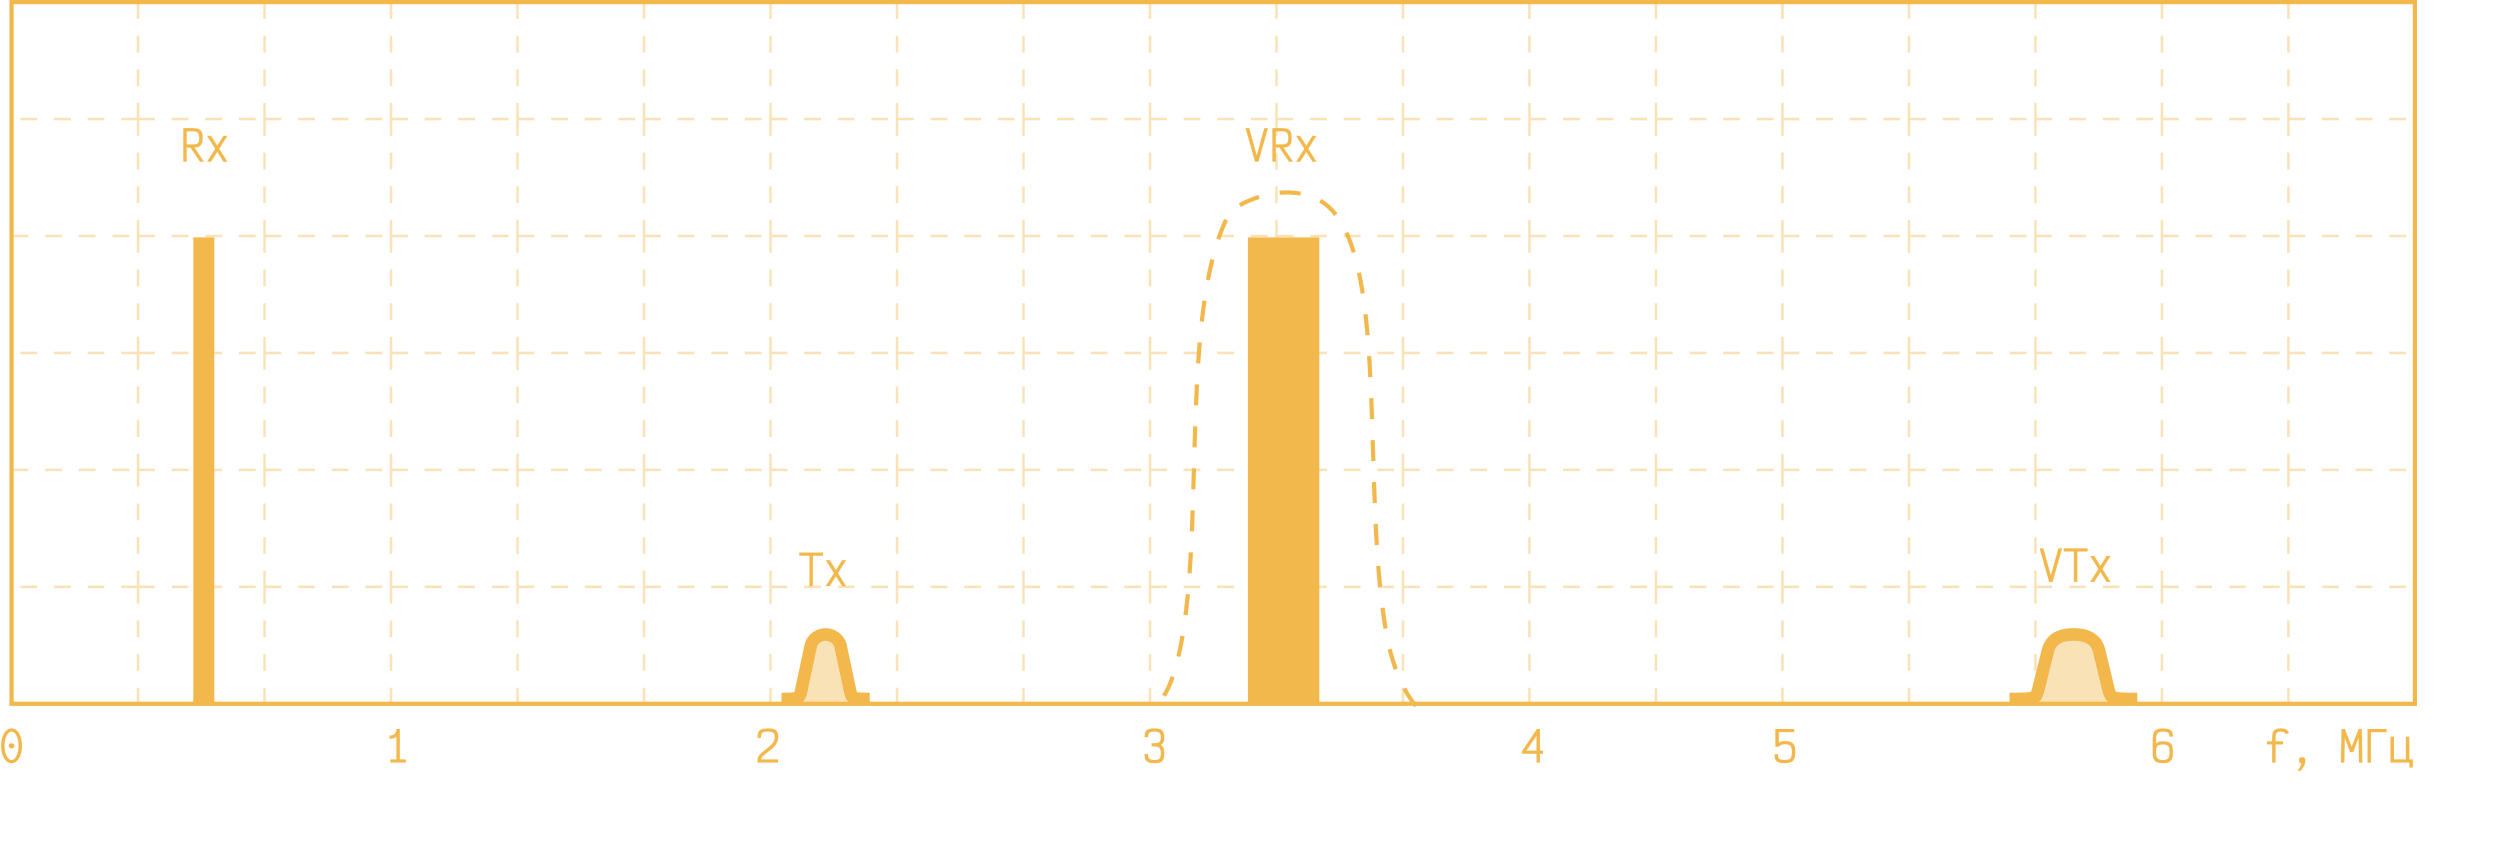 <?xml version="1.0" encoding="UTF-8"?> <svg xmlns="http://www.w3.org/2000/svg" width="595" height="205" viewBox="0 0 595 205" fill="none"><path opacity="0.4" d="M32.855 0.5H2.75V28.333M32.855 0.5V28.333M32.855 0.5H62.961M32.855 28.333H2.75M32.855 28.333H62.961M32.855 28.333V56.167M2.75 28.333V56.167M2.75 56.167H32.855M2.75 56.167V84M32.855 56.167V84M32.855 56.167H62.961M32.855 84H2.75M32.855 84H62.961M32.855 84V111.833M2.75 84V111.833M2.75 111.833H32.855M2.75 111.833V139.667M32.855 111.833V139.667M32.855 111.833H62.961M32.855 139.667H2.75M32.855 139.667H62.961M32.855 139.667V167.5M2.75 139.667V167.5H32.855M62.961 0.5V28.333M62.961 0.5H93.066M62.961 28.333H93.066M62.961 28.333V56.167M62.961 56.167V84M62.961 56.167H93.066M62.961 84H93.066M62.961 84V111.833M62.961 111.833V139.667M62.961 111.833H93.066M62.961 139.667H93.066M62.961 139.667V167.5M93.066 0.5V28.333M93.066 0.5H123.171M93.066 28.333H123.171M93.066 28.333V56.167M93.066 56.167V84M93.066 56.167H123.171M93.066 84H123.171M93.066 84V111.833M93.066 111.833V139.667M93.066 111.833H123.171M93.066 139.667H123.171M93.066 139.667V167.5M123.171 0.5V28.333M123.171 0.5H153.276M123.171 28.333H153.276M123.171 28.333V56.167M123.171 56.167V84M123.171 56.167H153.276M123.171 84H153.276M123.171 84V111.833M123.171 111.833V139.667M123.171 111.833H153.276M123.171 139.667H153.276M123.171 139.667V167.5M153.276 0.5V28.333M153.276 0.5H183.382M153.276 28.333H183.382M153.276 28.333V56.167M153.276 56.167V84M153.276 56.167H183.382M153.276 84H183.382M153.276 84V111.833M153.276 111.833V139.667M153.276 111.833H183.382M153.276 139.667H183.382M153.276 139.667V167.5M183.382 0.5V28.333M183.382 0.5H213.487M183.382 28.333H213.487M183.382 28.333V56.167M213.487 0.5V28.333M213.487 0.5H243.592M213.487 28.333H243.592M213.487 28.333V56.167M243.592 0.5V28.333M243.592 0.5H273.697M243.592 28.333H273.697M243.592 28.333V56.167M273.697 0.5V28.333M273.697 0.5H303.803M273.697 28.333H303.803M273.697 28.333V56.167M303.803 0.5V28.333M303.803 0.5H333.908M303.803 28.333H333.908M303.803 28.333V56.167M333.908 0.5V28.333M333.908 0.5H364.013M333.908 28.333H364.013M333.908 28.333V56.167M364.013 0.5V28.333M364.013 0.5H394.118M364.013 28.333H394.118M364.013 28.333V56.167M394.118 0.5V28.333M394.118 0.5H424.224M394.118 28.333H424.224M394.118 28.333V56.167M424.224 0.5V28.333M424.224 0.5H454.329M424.224 28.333H454.329M424.224 28.333V56.167M454.329 0.5V28.333M454.329 0.5H484.434M454.329 28.333H484.434M454.329 28.333V56.167M484.434 0.5V28.333M484.434 0.5H514.539M484.434 28.333H514.539M484.434 28.333V56.167M514.539 0.5V28.333M514.539 0.5H544.645M514.539 28.333H544.645M514.539 28.333V56.167M544.645 0.5V28.333M544.645 0.5H574.75V28.333M544.645 28.333H574.75M544.645 28.333V56.167M574.75 28.333V56.167M183.382 56.167V84M183.382 56.167H213.487M183.382 84H213.487M183.382 84V111.833M213.487 56.167V84M213.487 56.167H243.592M213.487 84H243.592M213.487 84V111.833M243.592 56.167V84M243.592 56.167H273.697M243.592 84H273.697M243.592 84V111.833M273.697 56.167V84M273.697 56.167H303.803M273.697 84H303.803M273.697 84V111.833M303.803 56.167V84M303.803 56.167H333.908M303.803 84H333.908M303.803 84V111.833M333.908 56.167V84M333.908 56.167H364.013M333.908 84H364.013M333.908 84V111.833M364.013 56.167V84M364.013 56.167H394.118M364.013 84H394.118M364.013 84V111.833M394.118 56.167V84M394.118 56.167H424.224M394.118 84H424.224M394.118 84V111.833M424.224 56.167V84M424.224 56.167H454.329M424.224 84H454.329M424.224 84V111.833M454.329 56.167V84M454.329 56.167H484.434M454.329 84H484.434M454.329 84V111.833M484.434 56.167V84M484.434 56.167H514.539M484.434 84H514.539M484.434 84V111.833M514.539 56.167V84M514.539 56.167H544.645M514.539 84H544.645M514.539 84V111.833M544.645 56.167V84M544.645 56.167H574.75M544.645 84H574.75M544.645 84V111.833M574.75 56.167V84M574.75 84V111.833M183.382 111.833V139.667M183.382 111.833H213.487M183.382 139.667H213.487M183.382 139.667V167.5M213.487 111.833V139.667M213.487 111.833H243.592M213.487 139.667H243.592M213.487 139.667V167.5M243.592 111.833V139.667M243.592 111.833H273.697M243.592 139.667H273.697M243.592 139.667V167.5M273.697 111.833V139.667M273.697 111.833H303.803M273.697 139.667H303.803M273.697 139.667V167.5M303.803 111.833V139.667M303.803 111.833H333.908M303.803 139.667H333.908M303.803 139.667V167.5M333.908 111.833V139.667M333.908 111.833H364.013M333.908 139.667H364.013M333.908 139.667V167.5M364.013 111.833V139.667M364.013 111.833H394.118M364.013 139.667H394.118M364.013 139.667V167.5M394.118 111.833V139.667M394.118 111.833H424.224M394.118 139.667H424.224M394.118 139.667V167.5M424.224 111.833V139.667M424.224 111.833H454.329M424.224 139.667H454.329M424.224 139.667V167.5M454.329 111.833V139.667M454.329 111.833H484.434M454.329 139.667H484.434M454.329 139.667V167.5M484.434 111.833V139.667M484.434 111.833H514.539M484.434 139.667H514.539M484.434 139.667V167.5M514.539 111.833V139.667M514.539 111.833H544.645M514.539 139.667H544.645M514.539 139.667V167.5M544.645 111.833V139.667M544.645 111.833H574.75M544.645 139.667H574.75M544.645 139.667V167.5M574.75 111.833V139.667M574.75 139.667V167.5H544.645M32.855 167.5H62.961M62.961 167.5H93.066M93.066 167.5H123.171M123.171 167.5H153.276M153.276 167.5H183.382M183.382 167.5H213.487M213.487 167.5H243.592M243.592 167.5H273.697M273.697 167.5H303.803M303.803 167.5H333.908M333.908 167.5H364.013M364.013 167.5H394.118M394.118 167.5H424.224M424.224 167.5H454.329M454.329 167.5H484.434M484.434 167.5H514.539M514.539 167.5H544.645" stroke="#F3B84B" stroke-width="0.6" stroke-dasharray="4 4"></path><g filter="url(#filter0_d_99532_29110)"><path d="M540.772 181.5V175.55C540.772 175.003 540.835 174.573 540.962 174.26C541.088 173.94 541.302 173.71 541.602 173.57C541.908 173.43 542.318 173.36 542.832 173.36C543.232 173.36 543.555 173.397 543.802 173.47C544.055 173.537 544.255 173.653 544.402 173.82C544.555 173.987 544.675 174.21 544.762 174.49L543.982 174.76C543.928 174.587 543.862 174.457 543.782 174.37C543.708 174.277 543.598 174.213 543.452 174.18C543.305 174.14 543.098 174.12 542.832 174.12C542.512 174.12 542.262 174.163 542.082 174.25C541.908 174.33 541.782 174.473 541.702 174.68C541.628 174.887 541.592 175.177 541.592 175.55V181.5H540.772ZM539.532 177.19V176.43H543.372V177.19H539.532ZM546.838 183.46C547.064 183.107 547.241 182.817 547.368 182.59C547.501 182.37 547.594 182.183 547.648 182.03C547.701 181.883 547.728 181.757 547.728 181.65C547.508 181.65 547.354 181.6 547.268 181.5C547.188 181.393 547.148 181.203 547.148 180.93C547.148 180.663 547.201 180.48 547.308 180.38C547.421 180.273 547.621 180.22 547.908 180.22C548.201 180.22 548.401 180.273 548.508 180.38C548.614 180.48 548.668 180.663 548.668 180.93C548.668 181.223 548.634 181.493 548.568 181.74C548.501 181.993 548.384 182.253 548.218 182.52C548.058 182.793 547.838 183.107 547.558 183.46H546.838ZM557.14 181.5L557.28 173.5H558.07L559.7 177.7L561.33 173.5H562.12L562.26 181.5H561.44L561.33 175.63L560.07 179.03H559.33L558.07 175.63L557.96 181.5H557.14ZM563.466 181.5V173.5H568.026V174.26H563.706L564.286 173.68V181.5H563.466ZM568.932 181.5V175.32H569.762V180.74H572.592V175.32H573.422V181.5H568.932ZM573.422 182.68V181.5H573.102V180.74H574.252V182.68H573.422Z" fill="#F3B84B"></path></g><rect x="2.75" y="0.5" width="572" height="167" stroke="#F3B84B"></rect><path d="M2.752 181.639C2.398 181.639 2.068 181.539 1.762 181.339C1.462 181.133 1.198 180.846 0.972 180.479C0.745 180.106 0.568 179.669 0.442 179.169C0.322 178.663 0.262 178.106 0.262 177.499C0.262 176.893 0.322 176.339 0.442 175.839C0.568 175.333 0.745 174.896 0.972 174.529C1.198 174.156 1.462 173.869 1.762 173.669C2.068 173.463 2.398 173.359 2.752 173.359C3.105 173.359 3.432 173.463 3.732 173.669C4.038 173.869 4.305 174.156 4.532 174.529C4.758 174.896 4.932 175.333 5.052 175.839C5.178 176.339 5.242 176.893 5.242 177.499C5.242 178.106 5.178 178.663 5.052 179.169C4.932 179.669 4.758 180.106 4.532 180.479C4.305 180.846 4.038 181.133 3.732 181.339C3.432 181.539 3.105 181.639 2.752 181.639ZM2.752 180.879C3.045 180.879 3.318 180.736 3.572 180.449C3.825 180.156 4.028 179.756 4.182 179.249C4.342 178.736 4.422 178.153 4.422 177.499C4.422 176.846 4.342 176.266 4.182 175.759C4.028 175.246 3.825 174.846 3.572 174.559C3.318 174.266 3.045 174.119 2.752 174.119C2.458 174.119 2.185 174.266 1.932 174.559C1.678 174.846 1.472 175.246 1.312 175.759C1.158 176.266 1.082 176.846 1.082 177.499C1.082 178.153 1.158 178.736 1.312 179.249C1.472 179.756 1.678 180.156 1.932 180.449C2.185 180.736 2.458 180.879 2.752 180.879ZM2.752 178.119C2.558 178.119 2.398 178.063 2.272 177.949C2.152 177.836 2.092 177.686 2.092 177.499C2.092 177.319 2.152 177.176 2.272 177.069C2.398 176.956 2.558 176.899 2.752 176.899C2.952 176.899 3.112 176.956 3.232 177.069C3.352 177.176 3.412 177.319 3.412 177.499C3.412 177.686 3.352 177.836 3.232 177.949C3.112 178.063 2.952 178.119 2.752 178.119Z" fill="#F3B84B"></path><path d="M92.722 175.84V175.07C93.235 175.07 93.632 174.937 93.912 174.67C94.192 174.397 94.332 174.007 94.332 173.5H95.162C95.162 173.98 95.062 174.397 94.862 174.75C94.662 175.097 94.378 175.367 94.012 175.56C93.652 175.747 93.222 175.84 92.722 175.84ZM92.922 181.5V180.74H96.582V181.5H92.922ZM94.342 181.23V173.5H95.162V181.23H94.342Z" fill="#F3B84B"></path><path d="M180.292 181.499V180.889C180.292 180.583 180.365 180.299 180.512 180.039C180.658 179.779 180.855 179.533 181.102 179.299C181.348 179.066 181.615 178.839 181.902 178.619C182.195 178.393 182.485 178.166 182.772 177.939C183.065 177.706 183.335 177.466 183.582 177.219C183.828 176.973 184.025 176.706 184.172 176.419C184.318 176.133 184.392 175.816 184.392 175.469C184.392 175.116 184.342 174.843 184.242 174.649C184.148 174.449 183.982 174.313 183.742 174.239C183.502 174.159 183.168 174.119 182.742 174.119C182.302 174.119 181.962 174.163 181.722 174.249C181.488 174.336 181.325 174.489 181.232 174.709C181.145 174.923 181.105 175.226 181.112 175.619H180.292C180.278 175.053 180.345 174.606 180.492 174.279C180.638 173.953 180.892 173.719 181.252 173.579C181.618 173.433 182.115 173.359 182.742 173.359C183.362 173.359 183.852 173.426 184.212 173.559C184.572 173.693 184.828 173.913 184.982 174.219C185.135 174.526 185.212 174.943 185.212 175.469C185.212 175.869 185.142 176.236 185.002 176.569C184.868 176.896 184.685 177.199 184.452 177.479C184.225 177.753 183.972 178.009 183.692 178.249C183.412 178.483 183.128 178.706 182.842 178.919C182.562 179.126 182.298 179.329 182.052 179.529C181.805 179.723 181.598 179.919 181.432 180.119C181.272 180.319 181.172 180.526 181.132 180.739H185.192V181.499H180.292Z" fill="#F3B84B"></path><path d="M274.752 181.639C274.159 181.639 273.689 181.573 273.342 181.439C273.002 181.306 272.759 181.079 272.612 180.759C272.472 180.439 272.402 180.003 272.402 179.449H273.222C273.222 179.809 273.269 180.096 273.362 180.309C273.462 180.516 273.622 180.663 273.842 180.749C274.069 180.836 274.372 180.879 274.752 180.879C275.139 180.879 275.442 180.833 275.662 180.739C275.882 180.646 276.039 180.489 276.132 180.269C276.232 180.043 276.282 179.733 276.282 179.339C276.282 178.933 276.239 178.613 276.152 178.379C276.072 178.139 275.936 177.966 275.742 177.859C275.549 177.746 275.282 177.676 274.942 177.649H274.092V176.889H274.942C275.282 176.863 275.549 176.803 275.742 176.709C275.936 176.616 276.072 176.476 276.152 176.289C276.239 176.096 276.282 175.839 276.282 175.519C276.282 175.159 276.232 174.879 276.132 174.679C276.039 174.479 275.882 174.336 275.662 174.249C275.442 174.163 275.139 174.119 274.752 174.119C274.372 174.119 274.069 174.163 273.842 174.249C273.622 174.329 273.466 174.466 273.372 174.659C273.279 174.853 273.232 175.123 273.232 175.469H272.402C272.402 174.929 272.472 174.506 272.612 174.199C272.759 173.893 273.002 173.676 273.342 173.549C273.689 173.423 274.159 173.359 274.752 173.359C275.352 173.359 275.822 173.426 276.162 173.559C276.502 173.686 276.742 173.906 276.882 174.219C277.029 174.533 277.102 174.966 277.102 175.519C277.102 175.833 277.076 176.096 277.022 176.309C276.976 176.523 276.892 176.706 276.772 176.859C276.652 177.006 276.486 177.143 276.272 177.269C276.486 177.403 276.652 177.556 276.772 177.729C276.892 177.896 276.976 178.109 277.022 178.369C277.076 178.623 277.102 178.946 277.102 179.339C277.102 179.926 277.029 180.386 276.882 180.719C276.742 181.053 276.502 181.289 276.162 181.429C275.822 181.569 275.352 181.639 274.752 181.639Z" fill="#F3B84B"></path><path d="M365.682 181.5V179.41H362.232V178.76L365.802 173.5H366.502V178.65H367.242V179.41H366.502V181.5H365.682ZM363.282 178.65H365.682V175.12L363.282 178.65Z" fill="#F3B84B"></path><path d="M424.752 181.64C424.132 181.64 423.645 181.573 423.292 181.44C422.939 181.307 422.689 181.087 422.542 180.78C422.402 180.467 422.332 180.047 422.332 179.52H423.162C423.162 179.873 423.202 180.15 423.282 180.35C423.369 180.543 423.525 180.68 423.752 180.76C423.979 180.84 424.312 180.88 424.752 180.88C425.199 180.88 425.545 180.823 425.792 180.71C426.039 180.597 426.212 180.407 426.312 180.14C426.419 179.867 426.472 179.487 426.472 179C426.472 178.5 426.419 178.117 426.312 177.85C426.212 177.583 426.039 177.397 425.792 177.29C425.545 177.183 425.199 177.13 424.752 177.13C424.579 177.13 424.419 177.15 424.272 177.19C424.132 177.223 423.982 177.287 423.822 177.38C423.662 177.467 423.472 177.59 423.252 177.75H422.532V173.5H427.042V174.25H423.352V176.78C423.552 176.627 423.759 176.52 423.972 176.46C424.185 176.393 424.445 176.36 424.752 176.36C425.392 176.36 425.895 176.443 426.262 176.61C426.635 176.77 426.899 177.043 427.052 177.43C427.212 177.81 427.292 178.333 427.292 179C427.292 179.653 427.212 180.173 427.052 180.56C426.899 180.947 426.635 181.223 426.262 181.39C425.895 181.557 425.392 181.64 424.752 181.64Z" fill="#F3B84B"></path><path d="M514.752 181.639C514.145 181.639 513.665 181.556 513.312 181.389C512.959 181.223 512.705 180.953 512.552 180.579C512.405 180.199 512.332 179.689 512.332 179.049V176.149C512.332 175.456 512.405 174.906 512.552 174.499C512.705 174.093 512.959 173.803 513.312 173.629C513.665 173.449 514.145 173.359 514.752 173.359C515.339 173.359 515.809 173.423 516.162 173.549C516.515 173.669 516.772 173.873 516.932 174.159C517.092 174.439 517.172 174.826 517.172 175.319H516.332C516.332 175.013 516.282 174.773 516.182 174.599C516.089 174.419 515.925 174.296 515.692 174.229C515.465 174.156 515.152 174.119 514.752 174.119C514.339 174.119 514.015 174.179 513.782 174.299C513.555 174.419 513.392 174.626 513.292 174.919C513.199 175.213 513.152 175.623 513.152 176.149V176.949C513.279 176.823 513.415 176.723 513.562 176.649C513.709 176.569 513.879 176.513 514.072 176.479C514.265 176.446 514.492 176.429 514.752 176.429C515.359 176.429 515.839 176.506 516.192 176.659C516.545 176.813 516.795 177.079 516.942 177.459C517.095 177.839 517.172 178.366 517.172 179.039C517.172 179.679 517.095 180.189 516.942 180.569C516.795 180.949 516.545 181.223 516.192 181.389C515.839 181.556 515.359 181.639 514.752 181.639ZM514.752 180.879C515.165 180.879 515.485 180.823 515.712 180.709C515.945 180.596 516.109 180.406 516.202 180.139C516.302 179.873 516.352 179.506 516.352 179.039C516.352 178.539 516.302 178.156 516.202 177.889C516.109 177.623 515.945 177.439 515.712 177.339C515.485 177.239 515.165 177.189 514.752 177.189C514.339 177.189 514.015 177.239 513.782 177.339C513.555 177.439 513.392 177.626 513.292 177.899C513.199 178.166 513.152 178.549 513.152 179.049C513.152 179.516 513.199 179.883 513.292 180.149C513.392 180.416 513.555 180.606 513.782 180.719C514.015 180.826 514.339 180.879 514.752 180.879Z" fill="#F3B84B"></path><path d="M186 166.369C190.776 166.369 190.151 166.05 190.644 164.576L193 153.5C193.5 152 194.939 151 196.5 151C198.061 151 199.5 152 200 153.5L202.356 164.576C202.861 166.052 202.224 166.369 207 166.369" stroke="#F3B84B" stroke-width="3" stroke-miterlimit="10"></path><path d="M183 167.5C188.125 167.5 189.187 167.157 189.717 165.571L192.008 152.043C192.653 151.638 194.324 151.5 196 151.5C197.676 151.5 199.758 151.638 200.219 152.043L202.283 165.571C202.825 167.159 203.875 167.5 209 167.5" fill="#F3B84B" fill-opacity="0.4"></path><rect x="46" y="56.5" width="5" height="111" fill="#F3B84B"></rect><rect x="297" y="56.5" width="17" height="111" fill="#F3B84B"></rect><path d="M487.696 138.5L485.436 130.5H486.316L488.106 136.97L489.896 130.5H490.776L488.516 138.5H487.696ZM493.592 138.5V130.5H494.412V138.5H493.592ZM491.162 131.26V130.5H496.842V131.26H491.162ZM501.378 138.5L497.468 132.32H498.418L502.328 138.5H501.378ZM497.468 138.5L501.378 132.32H502.328L498.418 138.5H497.468Z" fill="#F3B84B"></path><path d="M43.624 38.5V30.5H45.924C46.504 30.5 46.961 30.573 47.294 30.72C47.634 30.867 47.874 31.11 48.014 31.45C48.161 31.79 48.234 32.247 48.234 32.82C48.234 33.413 48.161 33.877 48.014 34.21C47.874 34.543 47.634 34.78 47.294 34.92C46.961 35.06 46.504 35.13 45.924 35.13H43.864V34.37H45.924C46.311 34.37 46.611 34.33 46.824 34.25C47.037 34.163 47.187 34.01 47.274 33.79C47.367 33.563 47.414 33.24 47.414 32.82C47.414 32.413 47.367 32.1 47.274 31.88C47.187 31.653 47.037 31.493 46.824 31.4C46.611 31.307 46.311 31.26 45.924 31.26H44.444V38.5H43.624ZM47.594 38.5L44.964 34.61H45.934L48.554 38.5H47.594ZM53.18 38.5L49.27 32.32H50.22L54.13 38.5H53.18ZM49.27 38.5L53.18 32.32H54.13L50.22 38.5H49.27Z" fill="#F3B84B"></path><path d="M298.696 38.5L296.436 30.5H297.316L299.106 36.97L300.896 30.5H301.776L299.516 38.5H298.696ZM302.822 38.5V30.5H305.122C305.702 30.5 306.159 30.573 306.492 30.72C306.832 30.867 307.072 31.11 307.212 31.45C307.359 31.79 307.432 32.247 307.432 32.82C307.432 33.413 307.359 33.877 307.212 34.21C307.072 34.543 306.832 34.78 306.492 34.92C306.159 35.06 305.702 35.13 305.122 35.13H303.062V34.37H305.122C305.509 34.37 305.809 34.33 306.022 34.25C306.235 34.163 306.385 34.01 306.472 33.79C306.565 33.563 306.612 33.24 306.612 32.82C306.612 32.413 306.565 32.1 306.472 31.88C306.385 31.653 306.235 31.493 306.022 31.4C305.809 31.307 305.509 31.26 305.122 31.26H303.642V38.5H302.822ZM306.792 38.5L304.162 34.61H305.132L307.752 38.5H306.792ZM312.378 38.5L308.468 32.32H309.418L313.328 38.5H312.378ZM308.468 38.5L312.378 32.32H313.328L309.418 38.5H308.468Z" fill="#F3B84B"></path><path d="M192.644 139.5V131.5H193.464V139.5H192.644ZM190.214 132.26V131.5H195.894V132.26H190.214ZM200.43 139.5L196.52 133.32H197.47L201.38 139.5H200.43ZM196.52 139.5L200.43 133.32H201.38L197.47 139.5H196.52Z" fill="#F3B84B"></path><g filter="url(#filter1_d_99532_29110)"><path d="M337 167.999C337 167.999 332.153 163.021 330 151C324 117.5 330.5 64.5 317 50.001C312.157 44.8 302.5 44 293 50C281 71 286.5 120.5 281.5 151C278.813 167.391 274.5 167.999 274.5 167.999" stroke="#F3B84B" stroke-dasharray="5 5"></path></g><path d="M478.275 166.37C485.187 166.37 484.282 166.05 484.996 164.577L487.5 154.5C488.5 151.5 491.241 151 493.5 151C495.76 151 498.5 151.5 499.5 154.5L501.942 164.577C502.673 166.053 501.751 166.37 508.663 166.37" stroke="#F3B84B" stroke-width="3" stroke-miterlimit="10"></path><path d="M478 167.5C484.612 167.5 484.431 167.157 485.115 165.571L487.656 152.043C488.487 151.638 492.609 151.5 494.77 151.5C496.932 151.5 499.619 151.638 500.213 152.043L502.876 165.571C503.575 167.159 502.388 167.43 509 167.43" fill="#F3B84B" fill-opacity="0.4"></path><defs><filter id="filter0_d_99532_29110" x="518.281" y="152.109" width="77.221" height="52.602" filterUnits="userSpaceOnUse" color-interpolation-filters="sRGB"><feFlood flood-opacity="0" result="BackgroundImageFix"></feFlood><feColorMatrix in="SourceAlpha" type="matrix" values="0 0 0 0 0 0 0 0 0 0 0 0 0 0 0 0 0 0 127 0" result="hardAlpha"></feColorMatrix><feOffset></feOffset><feGaussianBlur stdDeviation="10.625"></feGaussianBlur><feComposite in2="hardAlpha" operator="out"></feComposite><feColorMatrix type="matrix" values="0 0 0 0 0.953 0 0 0 0 0.722 0 0 0 0 0.294 0 0 0 0.5 0"></feColorMatrix><feBlend mode="normal" in2="BackgroundImageFix" result="effect1_dropShadow_99532_29110"></feBlend><feBlend mode="normal" in="SourceGraphic" in2="effect1_dropShadow_99532_29110" result="shape"></feBlend></filter><filter id="filter1_d_99532_29110" x="240.414" y="11.322" width="130.944" height="191.172" filterUnits="userSpaceOnUse" color-interpolation-filters="sRGB"><feFlood flood-opacity="0" result="BackgroundImageFix"></feFlood><feColorMatrix in="SourceAlpha" type="matrix" values="0 0 0 0 0 0 0 0 0 0 0 0 0 0 0 0 0 0 127 0" result="hardAlpha"></feColorMatrix><feOffset></feOffset><feGaussianBlur stdDeviation="17"></feGaussianBlur><feComposite in2="hardAlpha" operator="out"></feComposite><feColorMatrix type="matrix" values="0 0 0 0 0.953 0 0 0 0 0.722 0 0 0 0 0.294 0 0 0 0.5 0"></feColorMatrix><feBlend mode="normal" in2="BackgroundImageFix" result="effect1_dropShadow_99532_29110"></feBlend><feBlend mode="normal" in="SourceGraphic" in2="effect1_dropShadow_99532_29110" result="shape"></feBlend></filter></defs></svg> 